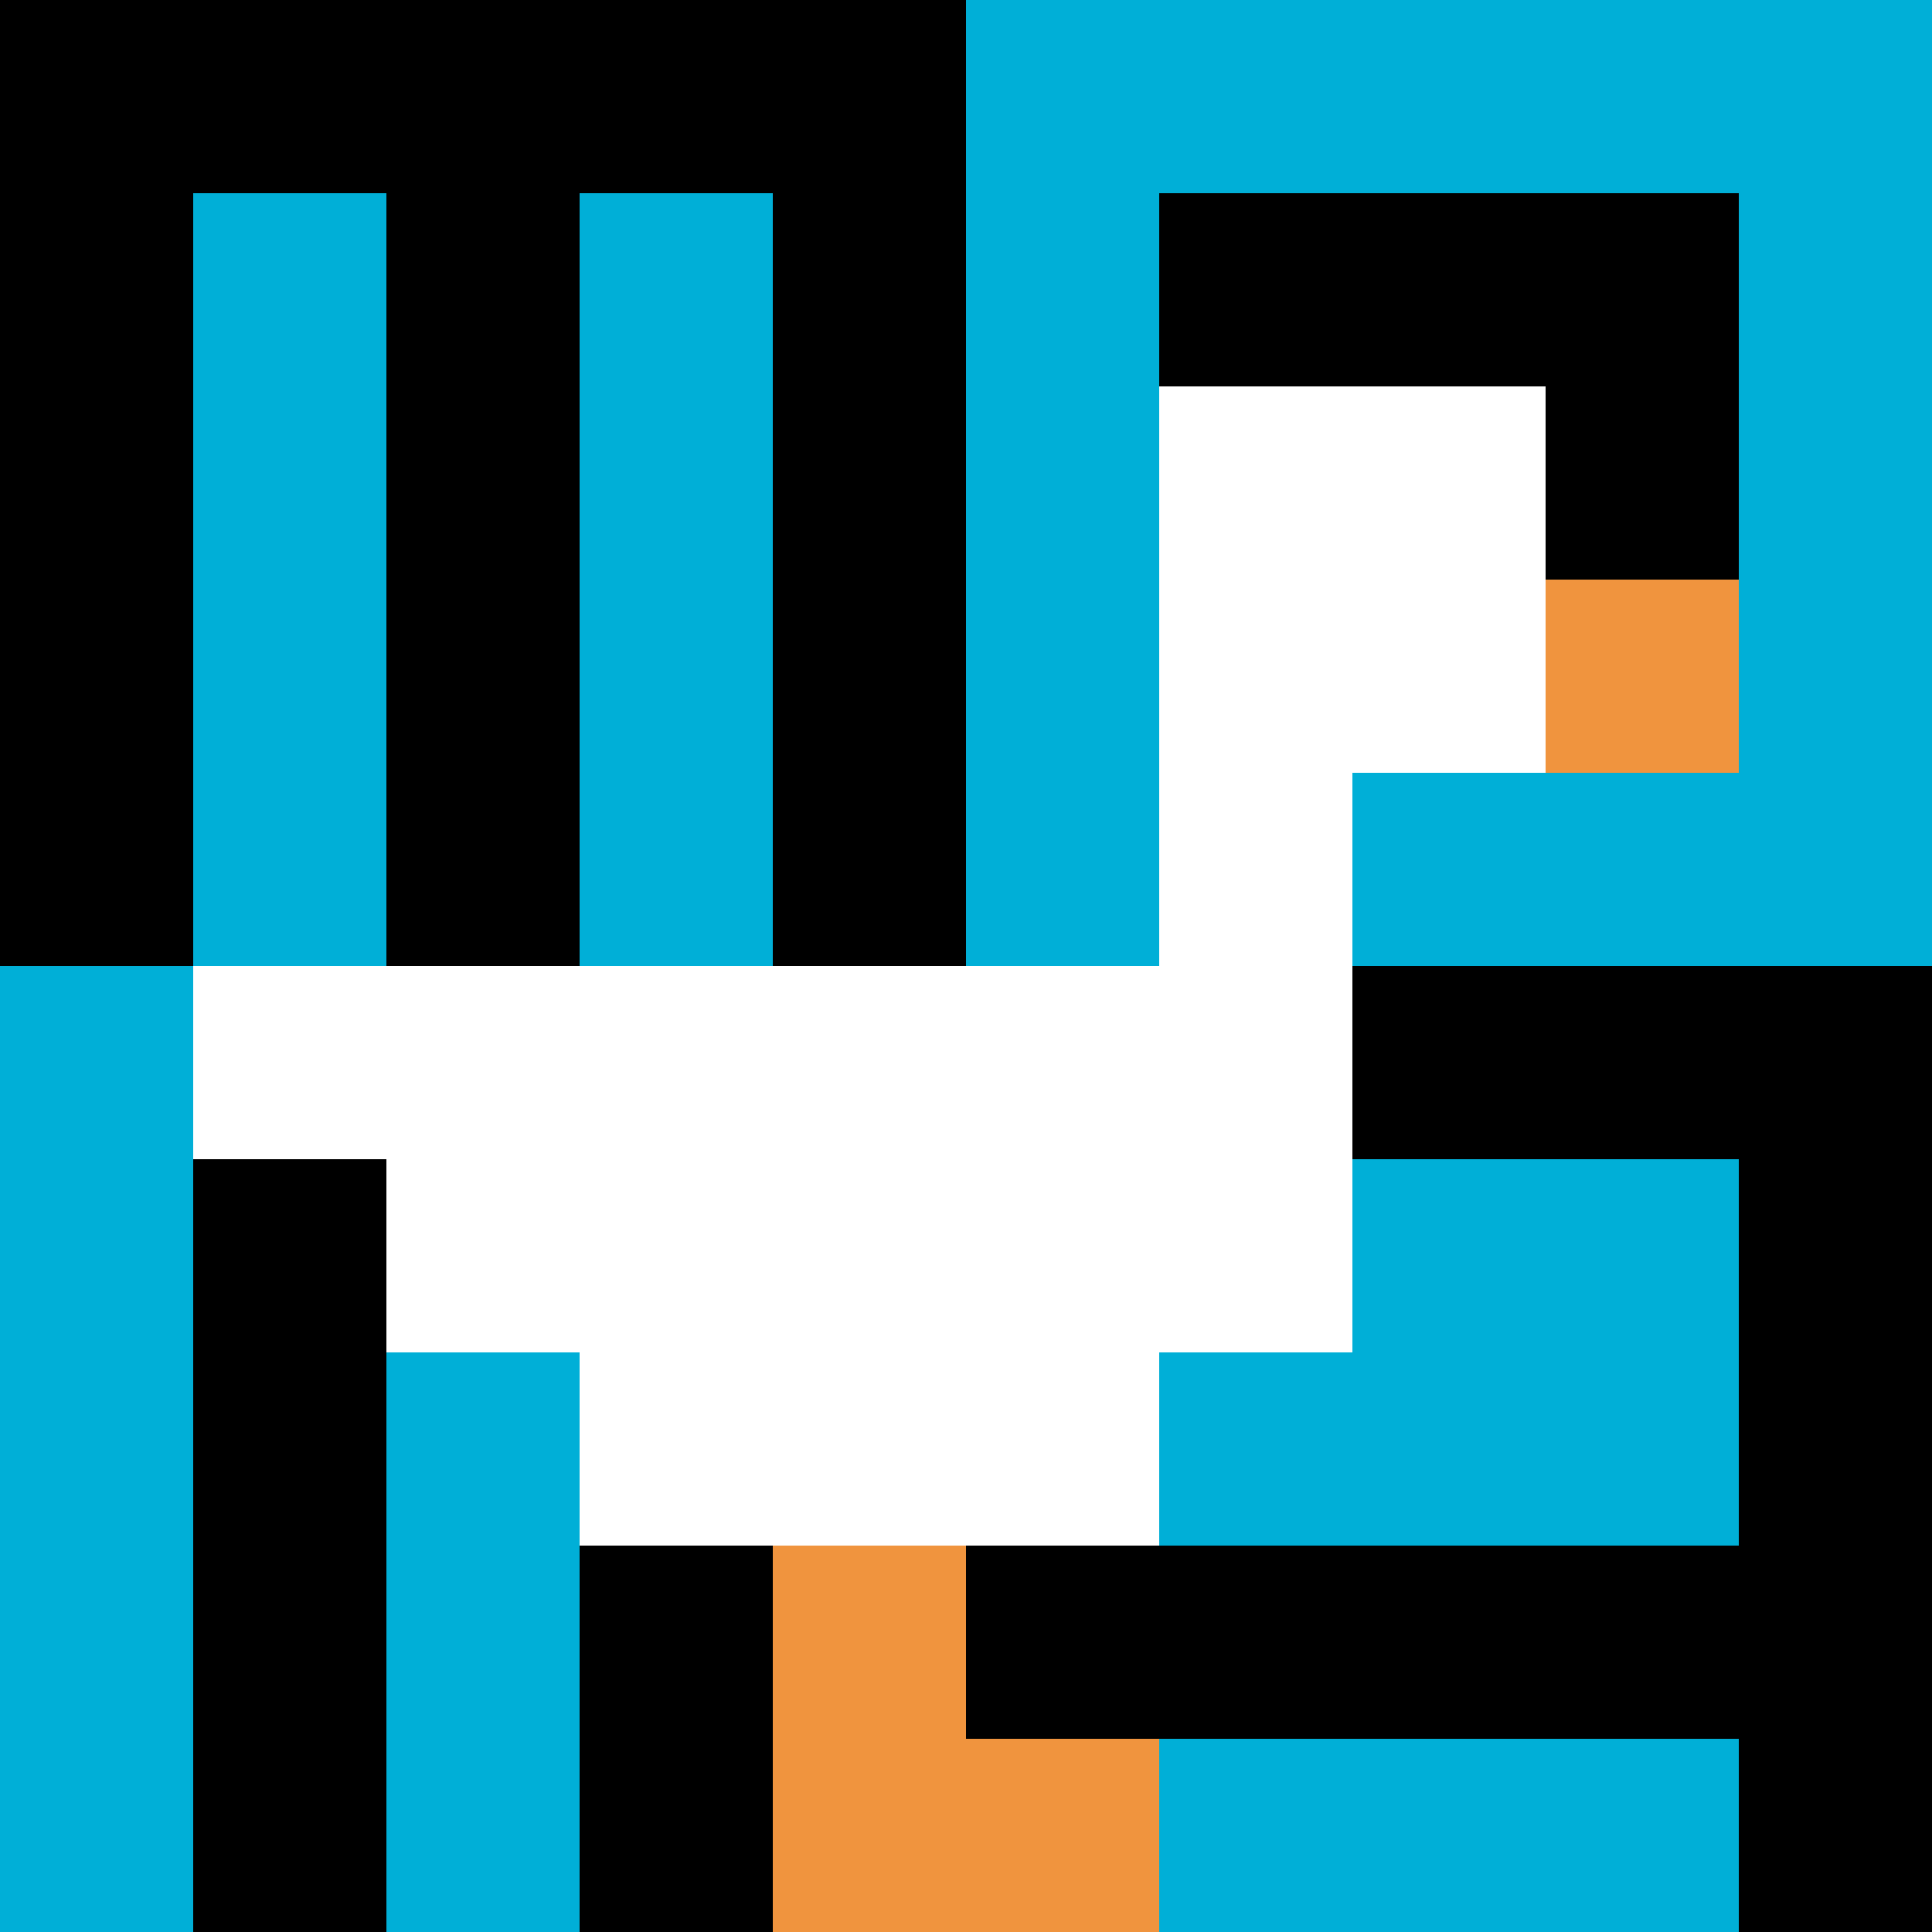 <svg xmlns="http://www.w3.org/2000/svg" version="1.1" width="664" height="664"><title>'goose-pfp-844930' by Dmitri Cherniak</title><desc>seed=844930
backgroundColor=#ffffff
padding=0
innerPadding=0
timeout=100
dimension=1
border=false
Save=function(){return n.handleSave()}
frame=324

Rendered at Wed Oct 04 2023 08:18:20 GMT+0800 (中国标准时间)
Generated in &lt;1ms
</desc><defs></defs><rect width="100%" height="100%" fill="#ffffff"></rect><g><g id="0-0"><rect x="0" y="0" height="664" width="664" fill="#00AFD7"></rect><g><rect id="0-0-0-0-5-1" x="0" y="0" width="332" height="66.4" fill="#000000"></rect><rect id="0-0-0-0-1-5" x="0" y="0" width="66.4" height="332" fill="#000000"></rect><rect id="0-0-2-0-1-5" x="132.8" y="0" width="66.4" height="332" fill="#000000"></rect><rect id="0-0-4-0-1-5" x="265.6" y="0" width="66.4" height="332" fill="#000000"></rect><rect id="0-0-6-1-3-3" x="398.4" y="66.4" width="199.2" height="199.2" fill="#000000"></rect><rect id="0-0-1-6-1-4" x="66.4" y="398.4" width="66.4" height="265.6" fill="#000000"></rect><rect id="0-0-3-6-1-4" x="199.2" y="398.4" width="66.4" height="265.6" fill="#000000"></rect><rect id="0-0-5-5-5-1" x="332" y="332" width="332" height="66.4" fill="#000000"></rect><rect id="0-0-5-8-5-1" x="332" y="531.2" width="332" height="66.4" fill="#000000"></rect><rect id="0-0-5-5-1-5" x="332" y="332" width="66.4" height="332" fill="#000000"></rect><rect id="0-0-9-5-1-5" x="597.6" y="332" width="66.4" height="332" fill="#000000"></rect></g><g><rect id="0-0-6-2-2-2" x="398.4" y="132.8" width="132.8" height="132.8" fill="#ffffff"></rect><rect id="0-0-6-2-1-4" x="398.4" y="132.8" width="66.4" height="265.6" fill="#ffffff"></rect><rect id="0-0-1-5-5-1" x="66.4" y="332" width="332" height="66.4" fill="#ffffff"></rect><rect id="0-0-2-5-5-2" x="132.8" y="332" width="332" height="132.8" fill="#ffffff"></rect><rect id="0-0-3-5-3-3" x="199.2" y="332" width="199.2" height="199.2" fill="#ffffff"></rect><rect id="0-0-8-3-1-1" x="531.2" y="199.2" width="66.4" height="66.4" fill="#F0943E"></rect><rect id="0-0-4-8-1-2" x="265.6" y="531.2" width="66.4" height="132.8" fill="#F0943E"></rect><rect id="0-0-4-9-2-1" x="265.6" y="597.6" width="132.8" height="66.4" fill="#F0943E"></rect></g><rect x="0" y="0" stroke="white" stroke-width="0" height="664" width="664" fill="none"></rect></g></g></svg>